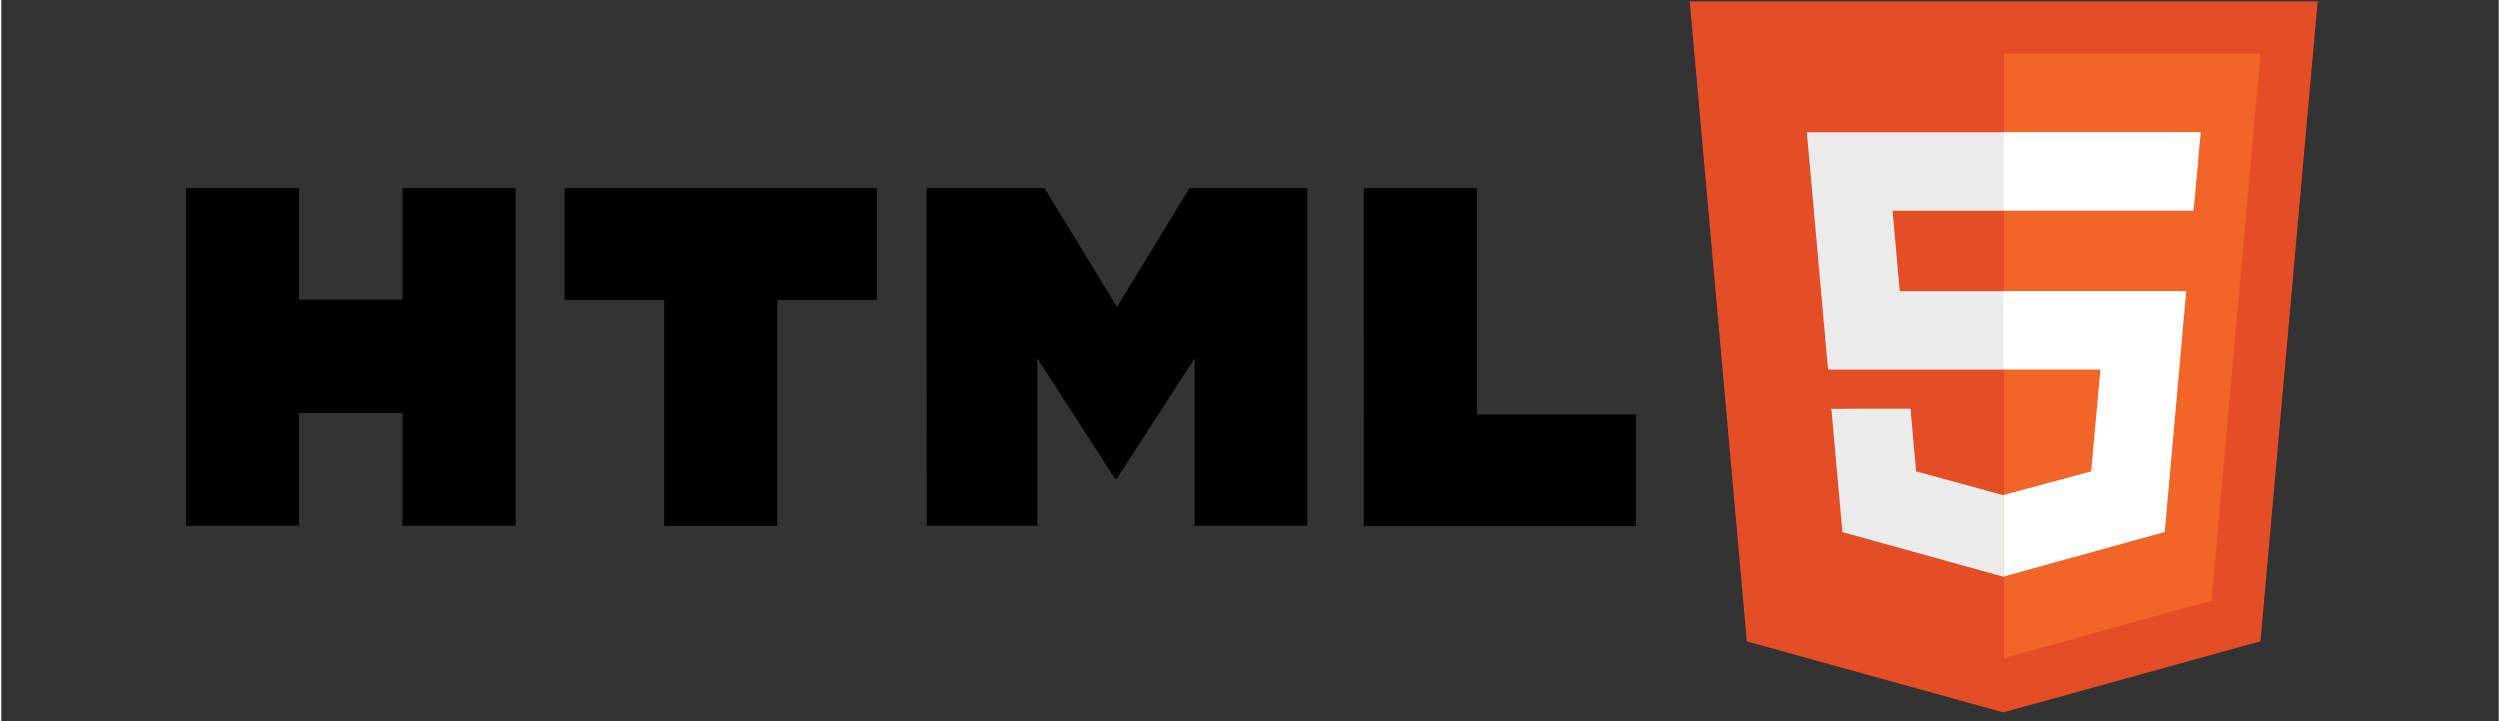 <svg xmlns="http://www.w3.org/2000/svg" xmlns:xlink="http://www.w3.org/1999/xlink" width="156" zoomAndPan="magnify" viewBox="0 0 116.88 33.75" height="45" preserveAspectRatio="xMidYMid meet" version="1.0"><rect x="0" y="0" width="116.88" height="33.75" fill="#333333" stroke="none"/><defs><clipPath id="30629ece6a"><path d="M 8.641 8 L 77 8 L 77 25 L 8.641 25 Z M 8.641 8 " clip-rule="nonzero"/></clipPath><clipPath id="4ecb7e3d4e"><path d="M 79 0 L 108.402 0 L 108.402 33.5 L 79 33.5 Z M 79 0 " clip-rule="nonzero"/></clipPath></defs><g clip-path="url(#30629ece6a)"><path fill="#000000" d="M 8.641 8.801 L 13.934 8.801 L 13.934 14.02 L 18.777 14.02 L 18.777 8.797 L 24.07 8.797 L 24.07 24.609 L 18.777 24.609 L 18.777 19.324 L 13.934 19.324 L 13.934 24.609 L 8.641 24.609 L 8.641 8.797 Z M 31.031 14.043 L 26.363 14.043 L 26.363 8.801 L 40.98 8.801 L 40.98 14.043 L 36.316 14.043 L 36.316 24.613 L 31.023 24.613 L 31.023 14.043 Z M 43.301 8.801 L 48.82 8.801 L 52.215 14.363 L 55.609 8.801 L 61.121 8.801 L 61.121 24.609 L 55.848 24.609 L 55.848 16.773 L 52.207 22.395 L 52.117 22.395 L 48.488 16.773 L 48.488 24.609 L 43.309 24.609 Z M 63.762 8.801 L 69.059 8.801 L 69.059 19.395 L 76.504 19.395 L 76.504 24.621 L 63.766 24.621 Z M 63.762 8.801 " fill-opacity="1" fill-rule="nonzero"/></g><g clip-path="url(#4ecb7e3d4e)"><path fill="#e44d26" d="M 79.02 0.066 L 108.406 0.066 L 105.73 30.012 L 93.691 33.34 L 81.691 30.016 Z M 79.02 0.066 " fill-opacity="1" fill-rule="nonzero"/></g><path fill="#f16529" d="M 103.441 28.105 L 105.73 2.516 L 93.727 2.516 L 93.727 30.797 Z M 103.441 28.105 " fill-opacity="1" fill-rule="nonzero"/><path fill="#ebebeb" d="M 88.848 13.625 L 88.512 9.863 L 93.727 9.863 L 93.727 6.191 L 84.5 6.191 L 85.492 17.297 L 93.727 17.297 L 93.727 13.625 Z M 85.648 19.133 L 86.164 24.902 L 93.699 26.992 L 93.715 26.984 L 93.715 23.164 L 93.699 23.172 L 89.613 22.059 L 89.352 19.125 L 87.359 19.125 Z M 85.648 19.133 " fill-opacity="1" fill-rule="nonzero"/><path fill="#ffffff" d="M 102.168 14.609 L 102.258 13.621 L 93.707 13.621 L 93.707 17.293 L 98.238 17.293 L 97.809 22.059 L 93.707 23.164 L 93.707 26.984 L 101.25 24.898 L 101.305 24.277 Z M 93.715 9.863 L 102.602 9.863 L 102.934 6.18 L 93.715 6.18 Z M 93.715 9.863 " fill-opacity="1" fill-rule="nonzero"/></svg>